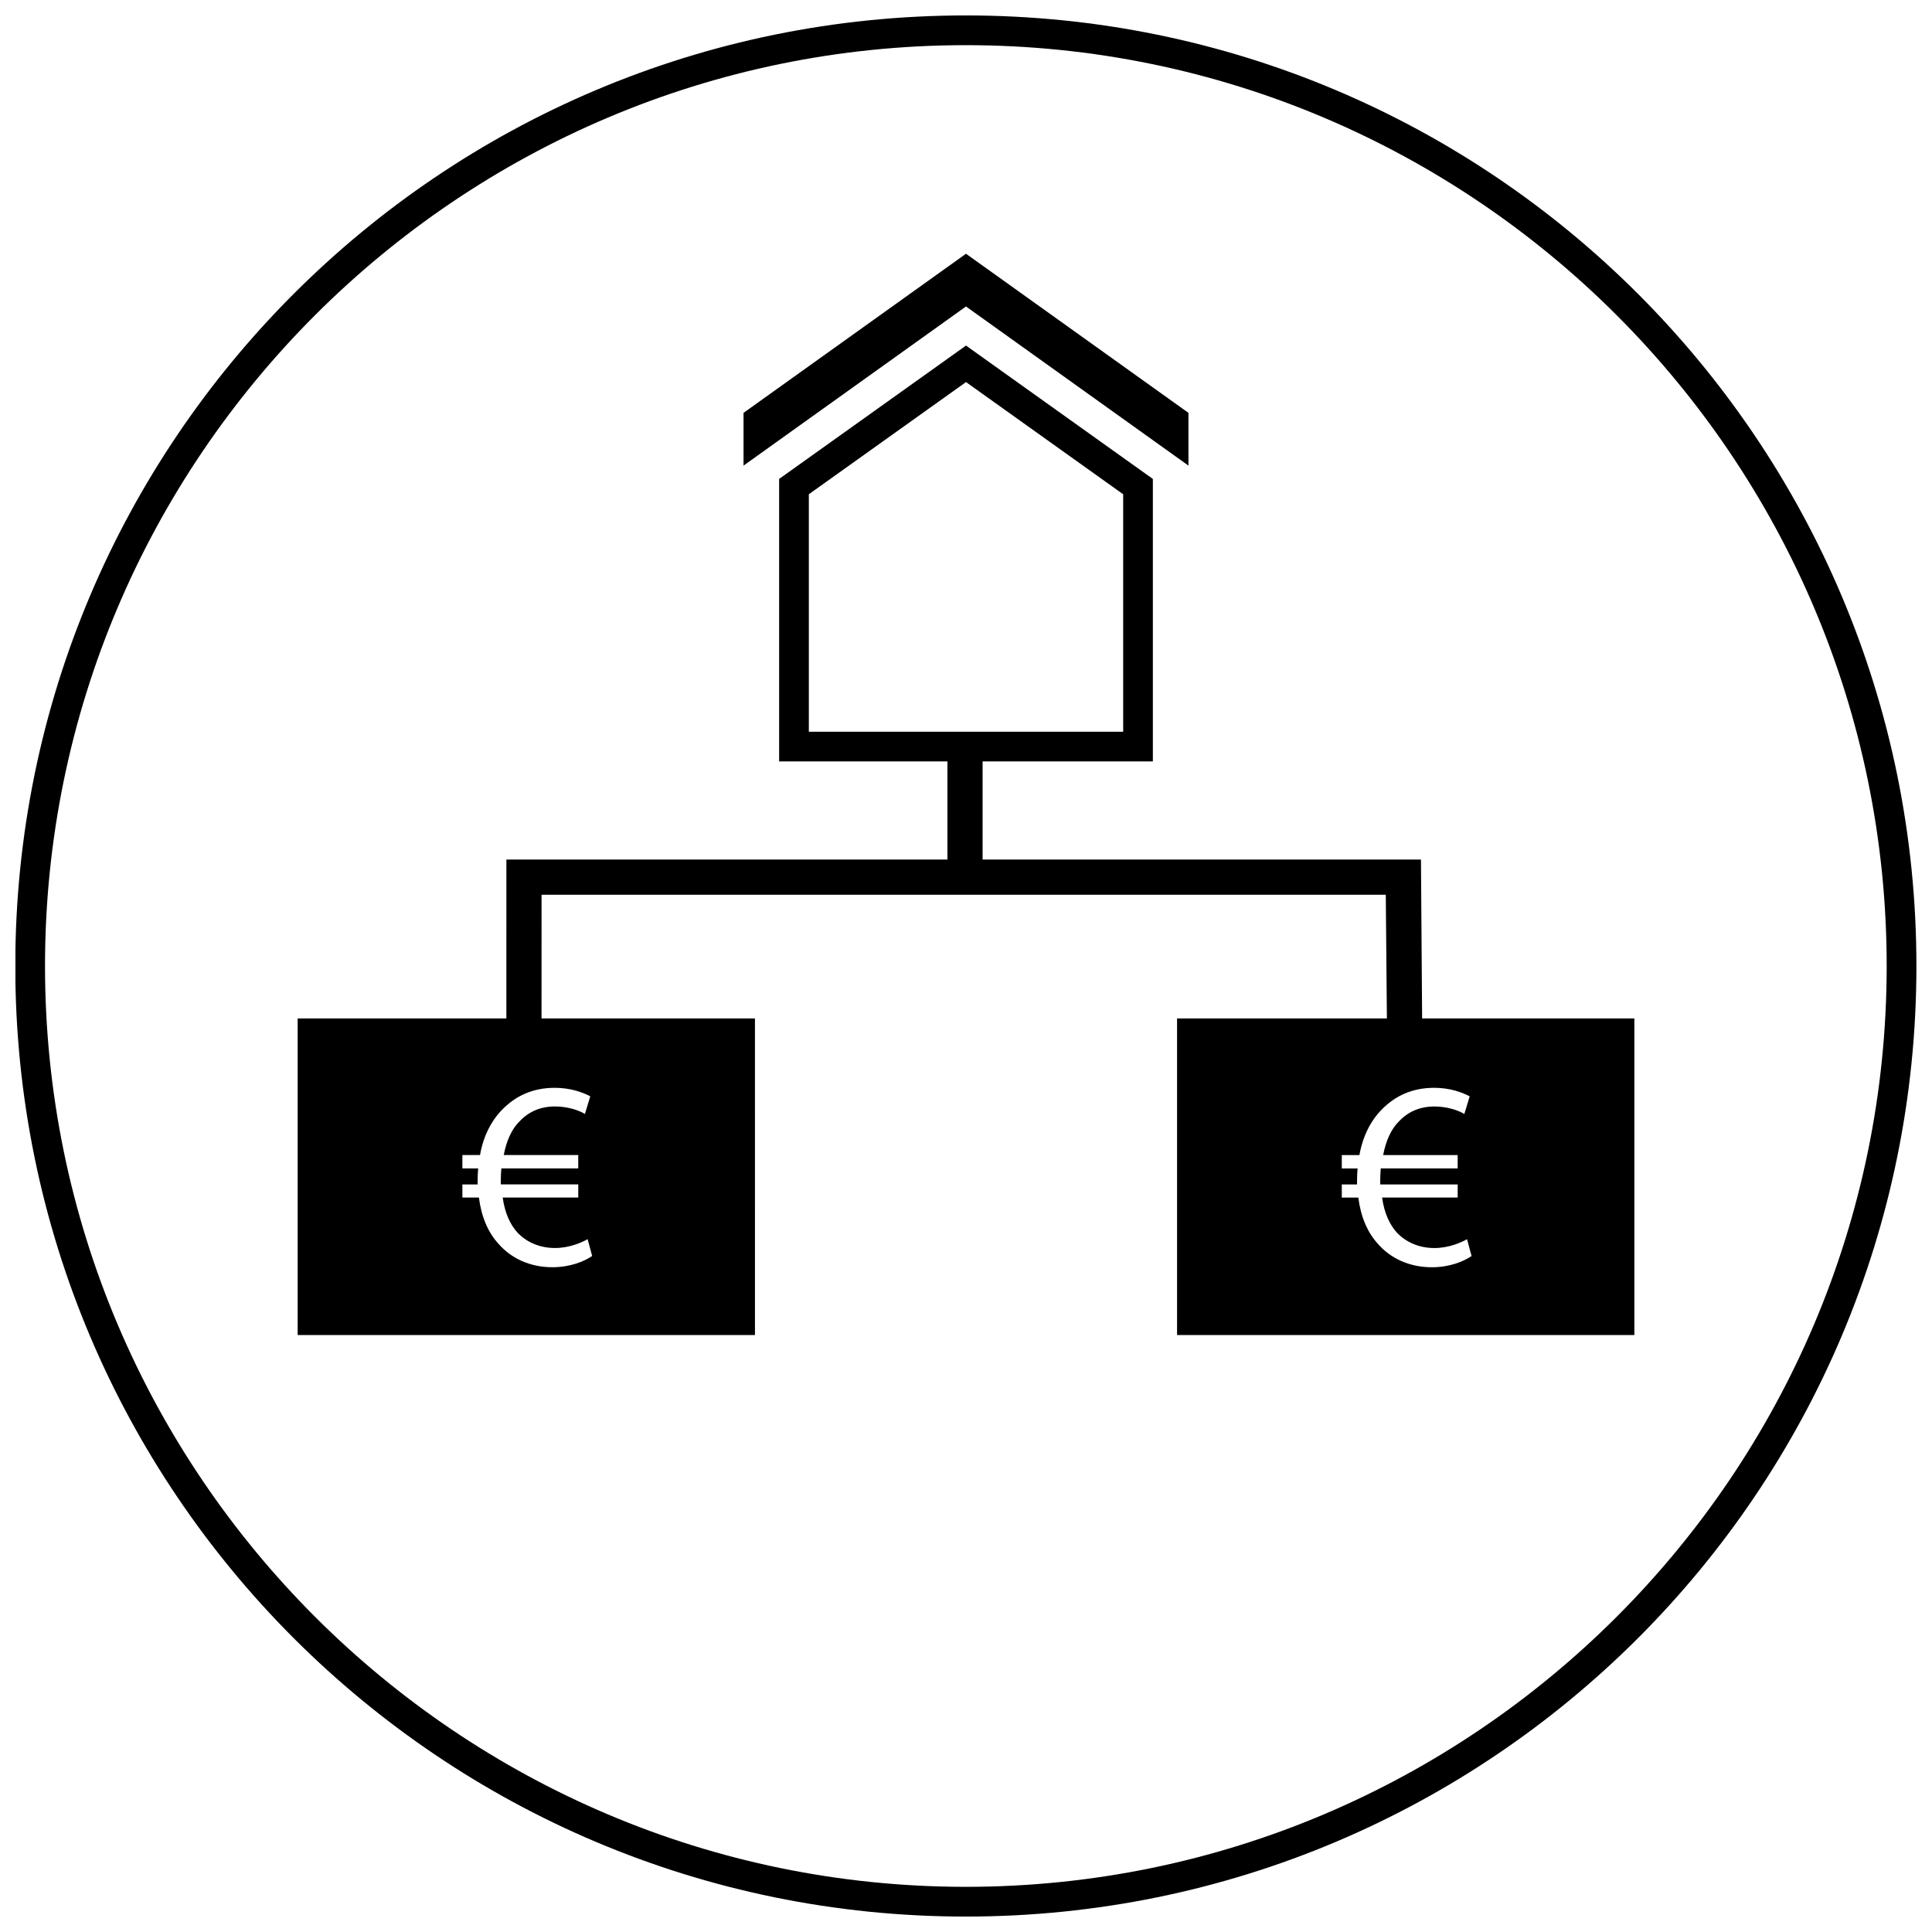 <?xml version="1.0" encoding="UTF-8"?>
<!-- Uploaded to: ICON Repo, www.svgrepo.com, Generator: ICON Repo Mixer Tools -->
<svg width="800px" height="800px" version="1.1" viewBox="144 144 512 512" xmlns="http://www.w3.org/2000/svg">
 <defs>
  <clipPath id="a">
   <path d="m148.09 148.09h503.81v503.81h-503.81z"/>
  </clipPath>
 </defs>
 <g clip-path="url(#a)">
  <path d="m399.96 148.09c-139.12 0-251.91 112.78-251.91 251.91 0 139.12 112.78 251.91 251.91 251.91 139.12 0 251.91-112.78 251.91-251.91-0.004-139.12-112.79-251.91-251.91-251.91zm0 495.94c-134.55 0-244.03-109.48-244.03-244.03s109.48-244.03 244.03-244.03c134.55 0 244.03 109.48 244.03 244.03s-109.48 244.03-244.03 244.03z"/>
 </g>
 <path d="m520.57 371.79h-116.17v-26.008h45.121v-74.855l-49.52-35.348-49.523 35.344v74.855h44.602v26.008l-116.88 0.004-0.008 42.109h-55.309v83.898h121.19l-0.004-83.891h-56.559l0.008-32.785h223.73l0.293 32.785h-55.609v83.898h121.19v-83.898h-56.246zm-162.22-96.809 41.652-29.727 41.652 29.734v62.93l-83.305-0.004zm-67.328 157.3c4.172 0 7.43 1.203 9.406 2.258l-1.418 4.668c-1.762-1.062-4.738-1.984-7.926-1.984-3.816 0-6.934 1.348-9.344 3.891-2.125 2.055-3.535 5.234-4.242 8.98h19.742v3.543h-20.379c-0.07 0.922-0.141 1.984-0.141 2.977v1.266h20.523v3.473h-20.027c0.566 4.109 1.984 7.148 3.891 9.273 2.621 2.754 6.156 4.109 9.98 4.109 3.746 0 7.008-1.418 8.637-2.34l1.203 4.457c-2.195 1.488-5.871 2.977-10.539 2.977-5.731 0-10.832-2.195-14.367-6.297-2.691-2.977-4.465-7.078-5.102-12.172h-4.383v-3.473h4.039v-1.062c0-1.125 0.07-2.195 0.141-3.18h-4.18v-3.543h4.676c0.852-4.953 2.977-9.062 5.801-11.957 3.609-3.738 8.203-5.863 14.008-5.863zm242.46 2.266-1.418 4.668c-1.762-1.062-4.738-1.984-7.926-1.984-3.816 0-6.934 1.348-9.344 3.891-2.125 2.055-3.535 5.234-4.242 8.98h19.742v3.543h-20.379c-0.07 0.922-0.141 1.984-0.141 2.977v1.266h20.523v3.473h-20.027c0.566 4.109 1.984 7.148 3.891 9.273 2.621 2.754 6.156 4.109 9.98 4.109 3.746 0 7.008-1.418 8.637-2.34l1.203 4.457c-2.195 1.488-5.871 2.977-10.539 2.977-5.731 0-10.832-2.195-14.367-6.297-2.691-2.977-4.465-7.078-5.102-12.172h-4.383v-3.473h4.039v-1.062c0-1.125 0.07-2.195 0.141-3.18h-4.18v-3.543h4.676c0.852-4.953 2.977-9.062 5.801-11.957 3.606-3.746 8.211-5.871 14.012-5.871 4.168 0 7.426 1.203 9.402 2.266z"/>
 <path d="m458.95 267.39v-13.98l-58.953-42.164-58.953 42.164v13.98l58.953-42.172z"/>
</svg>